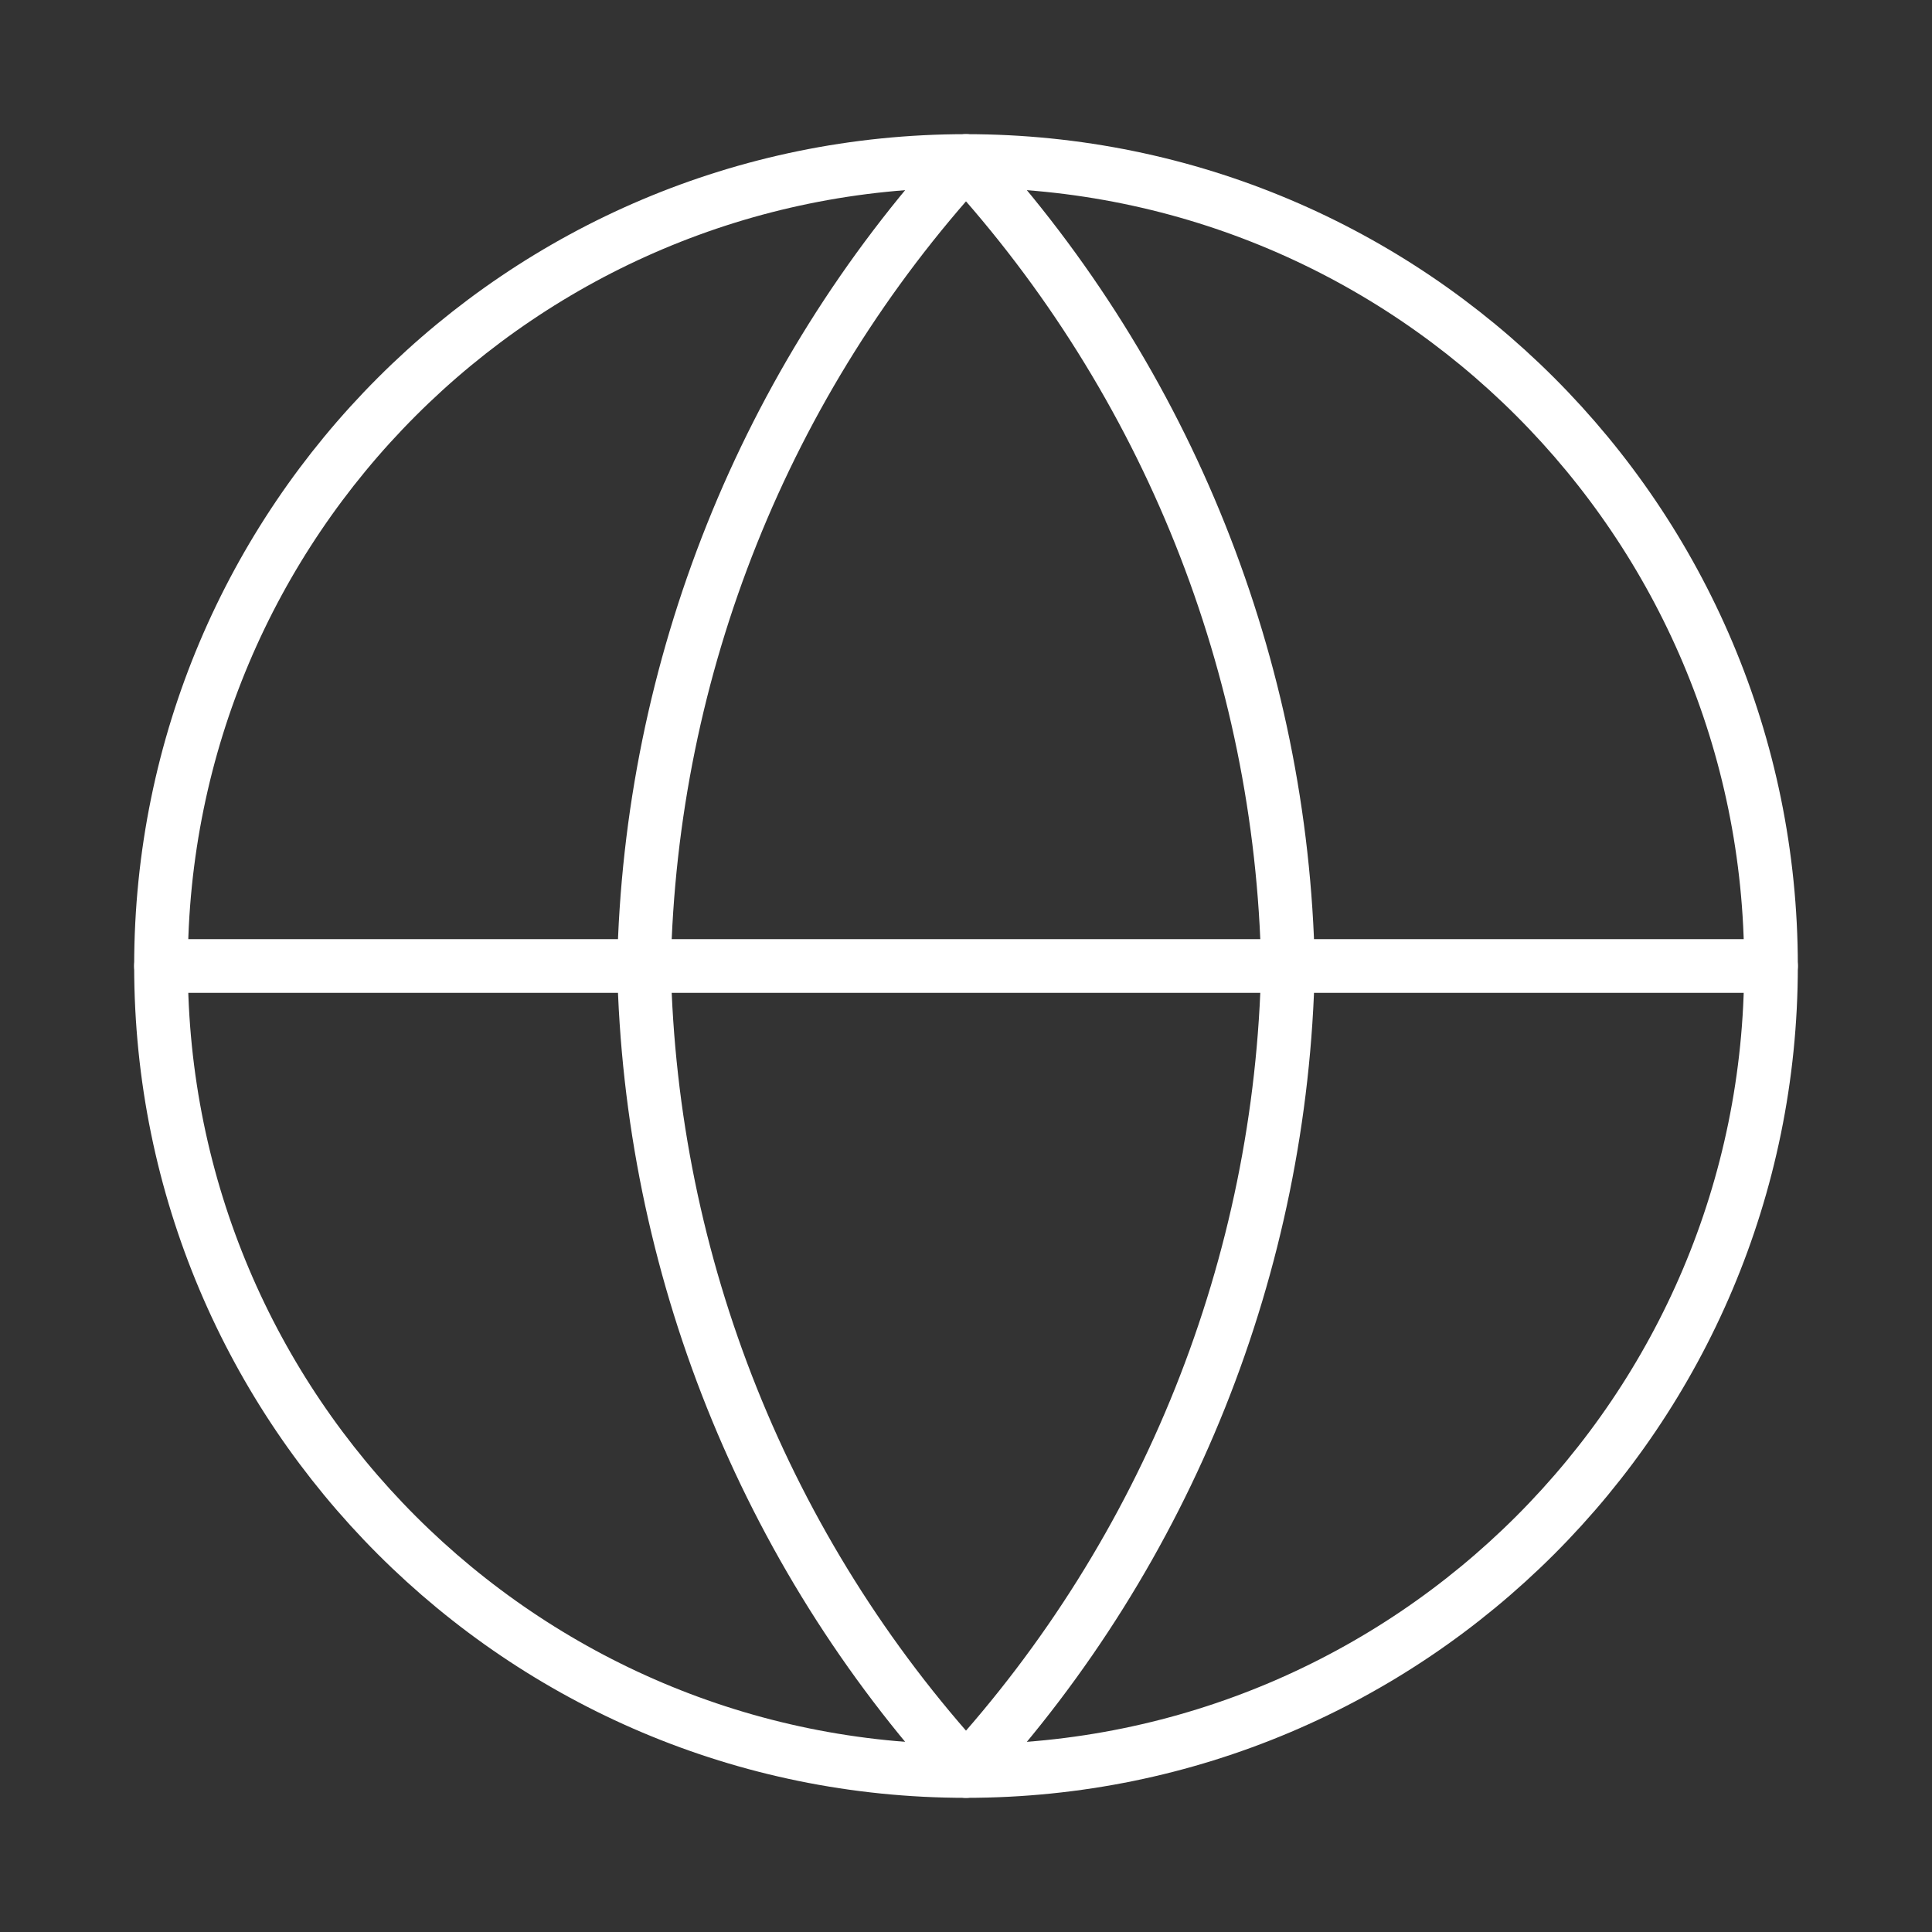 <?xml version="1.0" encoding="UTF-8"?>
<svg xmlns="http://www.w3.org/2000/svg" width="36" height="36" viewBox="0 0 36 36" fill="none">
  <rect x="0" y="0" width="36" height="36" fill="#333333" stroke="none"/>
  <path d="M18 33C26.284 33 33 26.284 33 18C33 9.716 26.284 3 18 3C9.716 3 3 9.716 3 18C3 26.284 9.716 33 18 33Z" stroke="white" stroke-linecap="round" stroke-linejoin="round"></path>
  <path d="M3 18H33" stroke="white" stroke-linecap="round" stroke-linejoin="round"></path>
  <path d="M18 3C21.752 7.108 23.884 12.438 24 18C23.884 23.562 21.752 28.892 18 33C14.248 28.892 12.116 23.562 12 18C12.116 12.438 14.248 7.108 18 3V3Z" stroke="white" stroke-linecap="round" stroke-linejoin="round"></path>
</svg>
